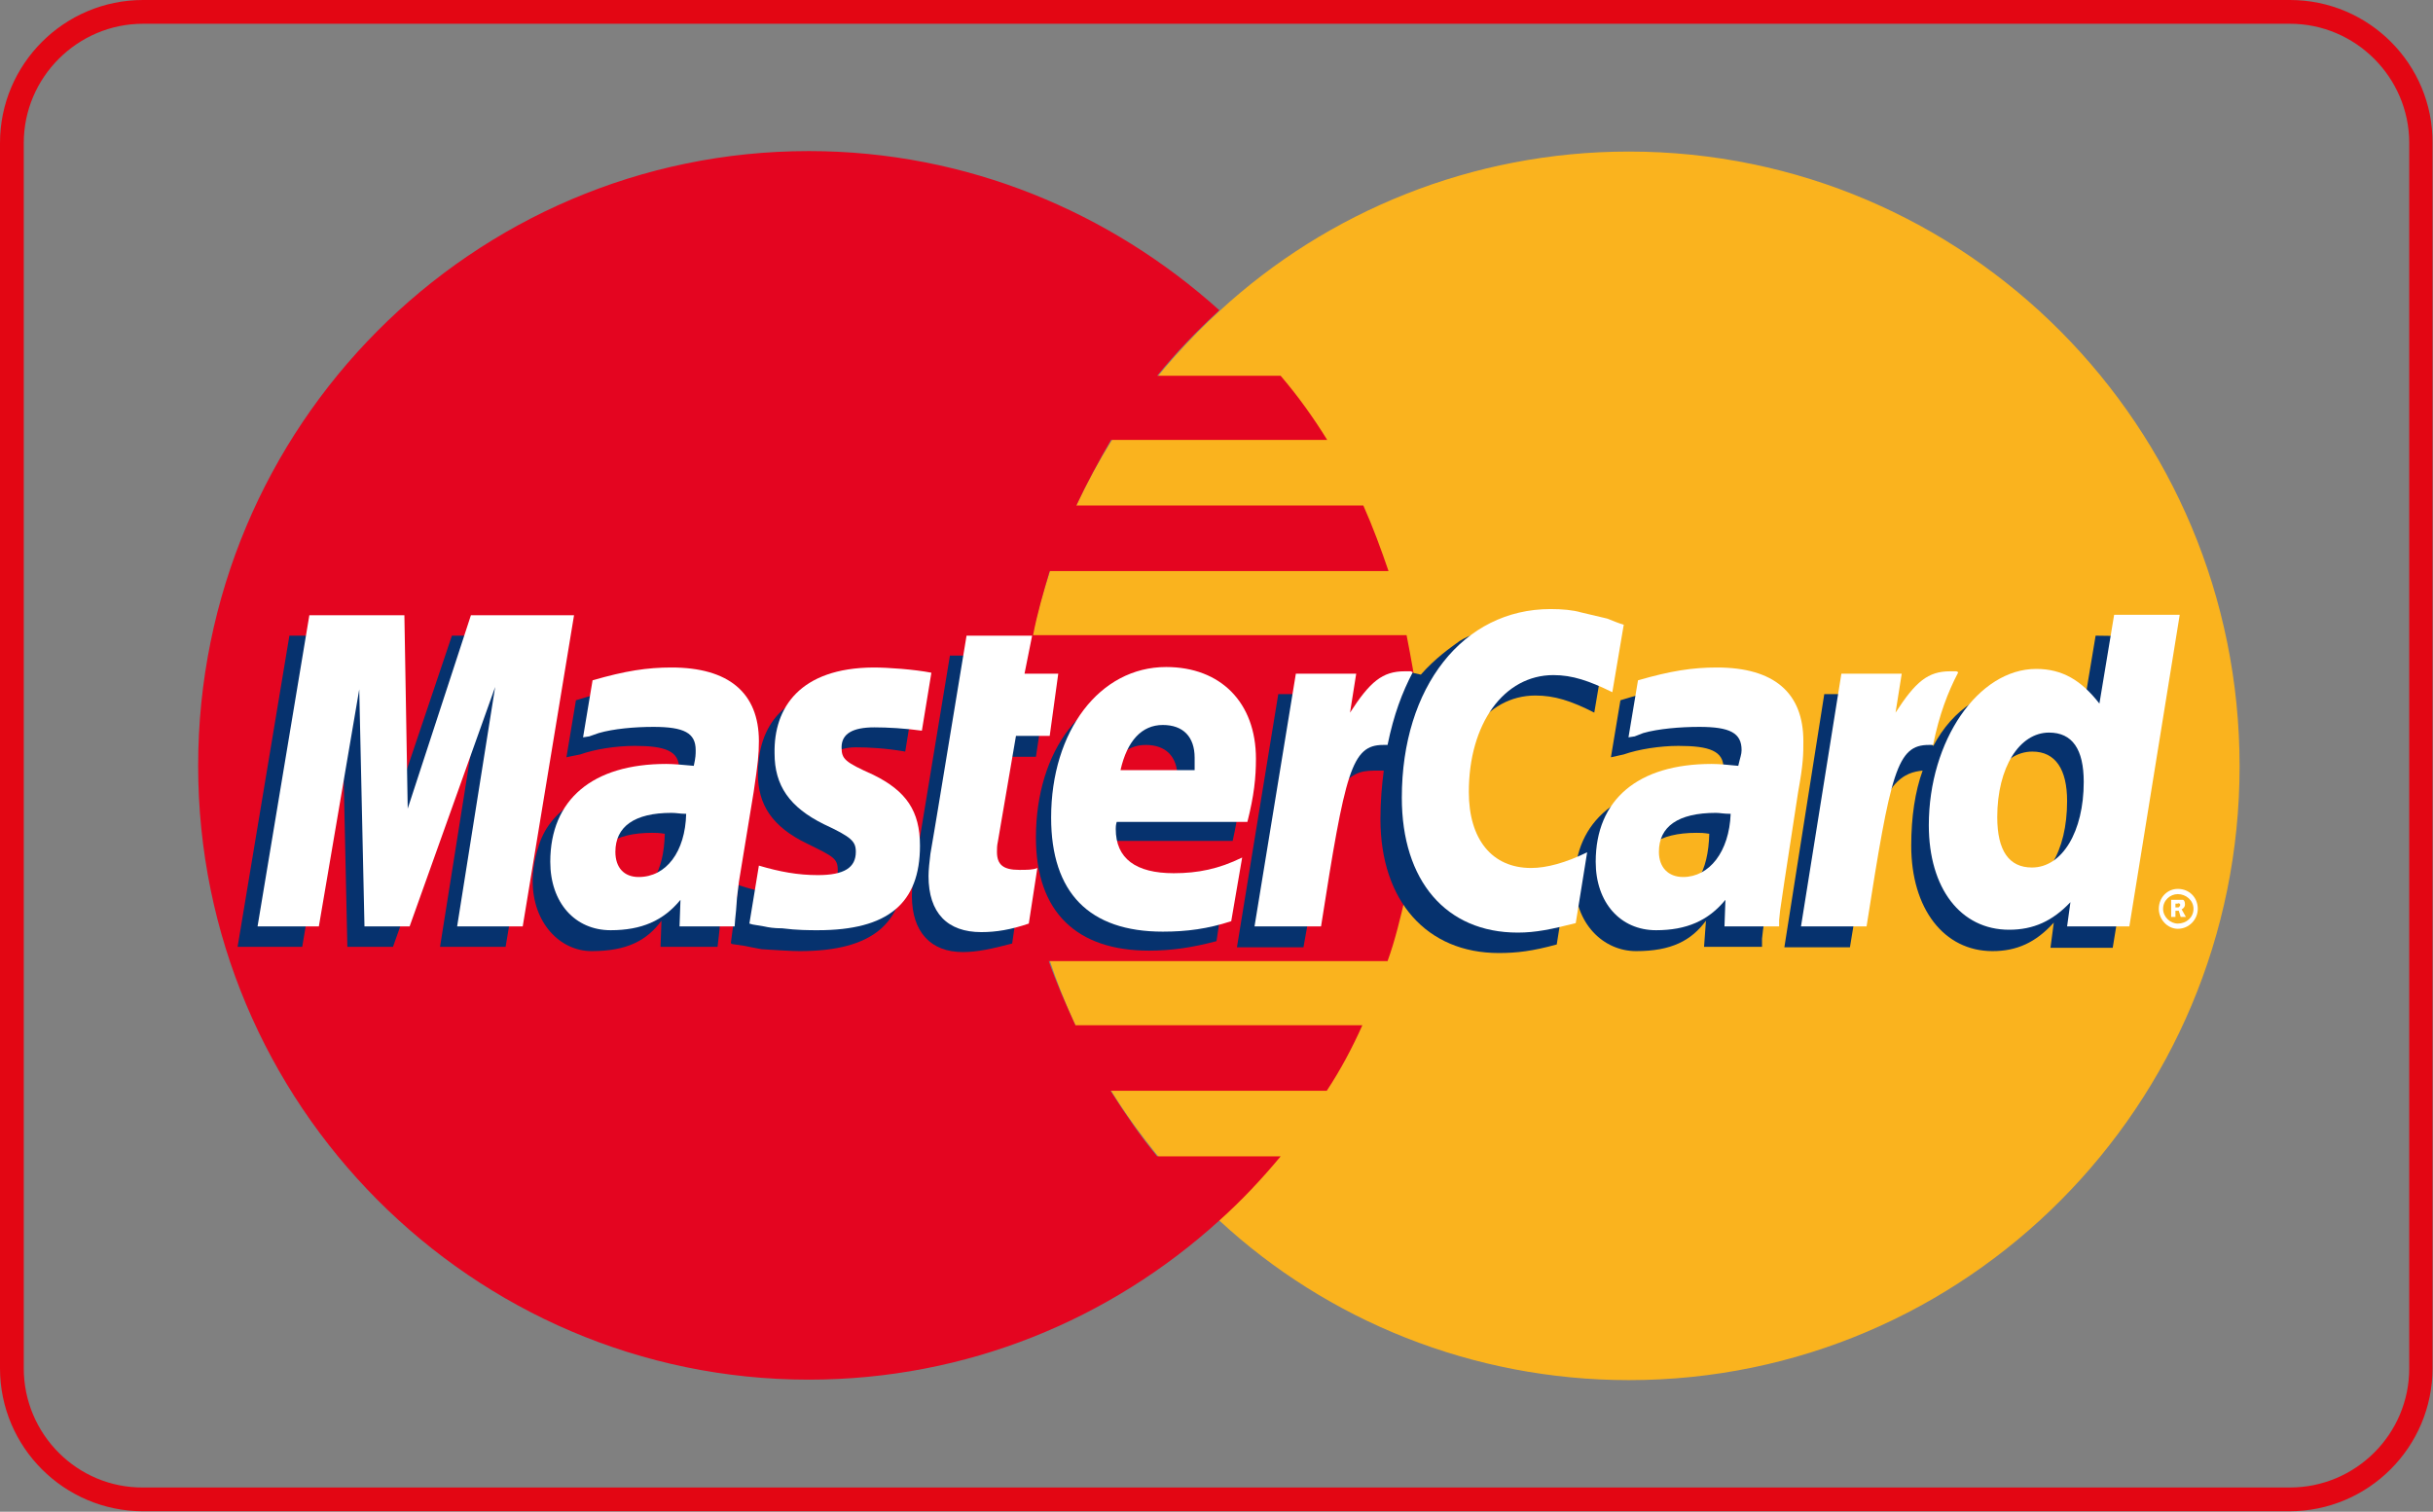 <?xml version="1.0" encoding="utf-8"?>
<!-- Generator: Adobe Illustrator 21.1.0, SVG Export Plug-In . SVG Version: 6.00 Build 0)  -->
<svg version="1.1" id="Layer_1" xmlns="http://www.w3.org/2000/svg" xmlns:xlink="http://www.w3.org/1999/xlink" x="0px" y="0px"
	 viewBox="0 0 512 318.2" style="enable-background:new 0 0 512 318.2;" xml:space="preserve">
<rect x="0" y="0" width="512" height="318.2" fill="#808080" stroke="none"/>
<style type="text/css">
	.st0{fill:#E30613;}
	.st1{fill:#FAB31E;}
	.st2{fill:#E40520;}
	.st3{fill:#FFFFFF;}
	.st4{fill:#06326E;}
</style>
<g>
	<g>
		<path class="st0" d="M481.9,5C495.7,5,507,16.3,507,30.1V288c0,13.9-11.3,25.1-25.1,25.1H30.1C16.3,313.2,5,301.9,5,288V30.1
			C5,16.3,16.3,5,30.1,5L481.9,5 M481.9,0H30.1C13.5,0,0,13.5,0,30.1V288c0,16.6,13.5,30.1,30.1,30.1h451.7
			c16.6,0,30.1-13.5,30.1-30.1V30.1C512,13.5,498.5,0,481.9,0L481.9,0z"/>
	</g>
	<g>
		<path class="st1" d="M256.7,257c22.6,20.9,53.1,33.5,86.1,33.5c71,0,128.5-57.9,128.5-129.2c0-71.5-57.5-129.4-128.5-129.4
			c-33.1,0-63.5,12.7-86.1,33.5c-26,23.8-42.4,57.9-42.4,95.9C214.3,199.3,230.7,233.4,256.7,257L256.7,257z"/>
		<path class="st2" d="M298.2,147.5c-0.4-4.7-1.3-9.1-2.2-13.8h-78.6c0.9-4.7,2.2-9.1,3.5-13.5h71.3c-1.6-4.7-3.3-9.3-5.3-13.8
			h-60.4c2.2-4.7,4.7-9.3,7.3-13.8h45.5c-2.9-4.7-6.2-9.3-9.8-13.5h-26c4-4.9,8.4-9.5,13.1-13.8c-22.9-20.6-53.1-33.5-86.4-33.5
			c-70.8,0-128.5,57.9-128.5,129.4c0,71.3,57.7,129.2,128.5,129.2c33.3,0,63.5-12.7,86.4-33.5l0,0l0,0c4.7-4.2,8.9-8.7,12.9-13.5
			h-26c-3.6-4.4-6.7-8.9-9.8-13.8h45.5c2.9-4.4,5.3-8.9,7.5-13.8h-60.4c-2-4.4-4-8.9-5.6-13.5h71.3c1.6-4.4,2.7-9.1,3.8-13.8
			c0.9-4.4,1.8-9.1,2.2-13.8c0.4-4.4,0.7-8.9,0.7-13.5C298.9,156.6,298.7,152,298.2,147.5L298.2,147.5z"/>
		<path class="st3" d="M454.3,191.3c0-2.4,1.8-4.2,4-4.2c2.4,0,4.2,1.8,4.2,4.2c0,2.2-1.8,4.2-4.2,4.2
			C456.1,195.5,454.3,193.5,454.3,191.3L454.3,191.3z M458.3,194.4c1.8,0,3.3-1.3,3.3-3.1c0-1.8-1.6-3.1-3.3-3.1
			c-1.6,0-3.1,1.3-3.1,3.1C455.2,193,456.7,194.4,458.3,194.4L458.3,194.4z M457.8,193h-0.9v-3.6h1.6c0.2,0,0.7,0,0.9,0
			c0.4,0.2,0.4,0.7,0.4,1.1c0,0.2-0.2,0.7-0.7,0.9l0.9,1.6h-1.1l-0.4-1.3h-0.7L457.8,193l0-2h0.4c0.2,0,0.4,0,0.4-0.2
			c0.2,0,0.2-0.2,0.2-0.4c0,0,0-0.2-0.2-0.2c0-0.2-0.2,0-0.4,0h-0.4v0.9L457.8,193L457.8,193z"/>
		<path class="st4" d="M213,198.6c-4.2,1.1-7.3,1.8-10.4,1.8c-6.7,0-10.7-4.2-10.7-11.8c0-1.6,0.2-3.1,0.4-4.9l0.9-5.1l0.7-4.2
			l6-36.4h13.3l-1.6,8h8.4l-2,13.3h-8.4l-3.6,21.8c-0.2,1.1-0.2,1.8-0.2,2.2c0,2.9,1.3,4,4.7,4c1.6,0,2.9-0.2,4.2-0.4L213,198.6
			L213,198.6z"/>
		<path class="st4" d="M256,198.1c-4.9,1.3-9.3,2-14.2,2c-15.1,0-23.8-8-23.8-23.8c0-18.4,10.2-31.7,24.4-31.7
			c11.3,0,18.6,7.6,18.6,19.3c0,4-0.4,7.8-1.6,13.1h-27.8c-0.2,0.9-0.2,1.3-0.2,1.8c0,6.2,4.2,9.3,12.2,9.3c5.1,0,9.5-1.1,14.4-3.3
			L256,198.1L256,198.1z M247.8,166.4c0-1.1,0-2,0-2.7c0-4.4-2.4-6.9-6.7-6.9c-4.4,0-7.5,3.3-8.9,9.5H247.8L247.8,166.4z"/>
		<polygon class="st4" points="106.4,199.3 92.6,199.3 100.6,148.9 82.7,199.3 73.1,199.3 72,149.1 63.6,199.3 50,199.3 60.9,133.8 
			81.1,133.8 81.5,174.2 95.1,133.8 117.3,133.8 		"/>
		<path class="st4" d="M139.9,175.5c-1.3-0.2-1.8-0.2-2.7-0.2c-8,0-12,3.1-12,8c0,3.3,2,5.6,5.1,5.6
			C137,188.8,139.7,183.3,139.9,175.5L139.9,175.5z M151,199.3h-12l0.2-5.5c-3.1,4.2-7.3,6.4-14.7,6.4c-6.7,0-12.4-6-12.4-14.7
			c0-2.4,0.4-4.7,1.1-6.9c2.2-8.2,10.4-13.3,23.1-13.5c1.6,0,4,0,6.2,0.2c0.4-1.8,0.4-2.4,0.4-3.6c0-3.6-2.9-4.7-9.3-4.7
			c-4,0-8.4,0.7-11.5,1.8l-2,0.4l-0.9,0.2l2-12c6.4-2,11.1-2.9,16.2-2.9c12,0,18.4,5.6,18.4,15.8c0,2.7,0.2,4.7-0.7,10.4l-3.1,19.1
			l-0.4,3.3l-0.2,2.7l-0.2,1.8L151,199.3L151,199.3z"/>
		<path class="st4" d="M323.1,146.4c4,0,7.5,1.1,12.4,3.6l2.4-14.2c-1.3-0.7-1.8-0.7-3.6-1.3l-5.6-1.6c-1.8-0.4-4-0.7-6.4-0.7
			c-6.9,0-10.9,0.2-15.1,2.7c-2.2,1.6-5.1,3.6-8.2,7.1l-1.8-0.4l-14.2,10l0.7-5.5h-14.7l-8.7,53.3h14l5.1-28.6c0,0,2-4,2.9-5.3
			c2.7-3.3,4.9-3.3,7.8-3.3c0.4,0,0.9,0,1.1,0c-0.4,3.1-0.7,6.4-0.7,10.2c0,17.3,9.8,28.2,24.9,28.2c3.8,0,7.1-0.4,12.2-1.8
			l2.4-15.1c-4.4,2.4-8.4,3.6-11.8,3.6c-8.2,0-13.1-6.2-13.1-16C305.3,156.6,312.7,146.4,323.1,146.4L323.1,146.4z"/>
		<path class="st4" d="M441,133.8l-3.1,18.6c-3.3-5.1-7.3-7.5-12.7-7.5c-7.3,0-14.2,4.2-18.4,12.2v-0.2l-8.9-5.3l0.9-5.5h-14.9
			l-8.4,53.3h13.8l4.7-28.6c0,0,3.6-4,4.4-5.3c2.2-2.7,4.4-3.1,6.2-3.3c-1.6,4.4-2.4,9.8-2.4,15.8c0,13.3,6.9,22.2,17.1,22.2
			c5.1,0,9.1-1.8,12.9-6l-0.7,5.3h13.1l10.7-65.5L441,133.8L441,133.8z M423.9,186.6c-4.7,0-7.1-3.6-7.1-10.4c0-10.4,4.4-18,10.9-18
			c4.9,0,7.3,3.8,7.3,10.4C435,179.3,430.5,186.6,423.9,186.6L423.9,186.6z"/>
		<path class="st4" d="M359.7,175.5c-1.3-0.2-1.8-0.2-2.7-0.2c-8,0-12,3.1-12,8c0,3.3,2,5.6,5.1,5.6
			C356.8,188.8,359.5,183.3,359.7,175.5L359.7,175.5z M370.8,199.3h-12.2l0.4-5.5c-3.1,4.2-7.3,6.4-14.7,6.4
			c-6.9,0-12.9-5.8-12.9-14.7c0-12.7,9.5-20.4,24.6-20.4c1.6,0,4,0,6,0.2c0.4-1.8,0.7-2.4,0.7-3.6c0-3.6-2.9-4.7-9.5-4.7
			c-3.8,0-8.4,0.7-11.5,1.8l-1.8,0.4l-0.9,0.2l2-12c6.4-2,11.1-2.9,16.2-2.9c12,0,18.2,5.6,18.2,15.8c0,2.7,0.4,4.7-0.7,10.4
			l-2.9,19.1l-0.4,3.3l-0.4,2.7l-0.2,1.8V199.3L370.8,199.3z"/>
		<path class="st4" d="M180.1,157.3c2.7,0,6.4,0.2,10.4,0.9l2-12.4c-4-0.4-9.3-1.1-12.4-1.1c-15.5,0-20.6,8.4-20.6,18.2
			c0,6.4,2.9,11.1,10.4,14.7c5.5,2.7,6.4,3.1,6.4,5.6c0,3.3-2.9,5.3-8.2,5.3c-4.2,0-8.2-0.7-12.7-2.2l-1.6,12.2l0.2,0.2l2.7,0.4
			c0.9,0.2,2,0.4,3.6,0.7c3.3,0.2,6.2,0.4,8,0.4c15.5,0,22-6,22-17.8c0-7.3-3.6-11.8-10.4-14.9c-6-2.7-6.7-3.1-6.7-5.5
			C173.2,159.5,175.9,157.3,180.1,157.3L180.1,157.3z"/>
		<path class="st3" d="M341.7,131.5l-2.4,14.2c-4.9-2.4-8.4-3.6-12.4-3.6c-10.4,0-17.8,10.2-17.8,24.6c0,10,4.9,16,13.1,16
			c3.3,0,7.3-1.1,11.8-3.3l-2.4,14.9c-5.1,1.3-8.4,2-12.2,2c-15.1,0-24.4-10.9-24.4-28.4c0-23.3,12.9-39.7,31.3-39.7
			c2.4,0,4.7,0.2,6.4,0.7l5.5,1.3C340,130.9,340.4,131.1,341.7,131.5L341.7,131.5z"/>
		<path class="st3" d="M296.9,141.3c-0.4,0-0.9,0-1.3,0c-4.7,0-7.3,2.2-11.5,8.7l1.3-8.2h-12.7L264,195h14
			c5.1-32.6,6.4-38.2,13.1-38.2c0.4,0,0.4,0,0.9,0c1.3-6.4,3.1-11.1,5.3-15.3L296.9,141.3L296.9,141.3z"/>
		<path class="st3" d="M216.5,194.4c-3.8,1.3-6.9,1.8-10,1.8c-7.1,0-11.1-4-11.1-11.8c0-1.3,0.2-3.1,0.4-4.7l0.9-5.3l0.7-4.2l6-36.4
			h13.8l-1.6,8h7.1l-1.8,13.1h-7.1l-3.8,22.2c-0.2,0.9-0.2,1.6-0.2,2.2c0,2.7,1.3,3.8,4.7,3.8c1.6,0,2.9,0,3.8-0.4L216.5,194.4
			L216.5,194.4z"/>
		<path class="st3" d="M163,158.6c0,6.7,3.1,11.3,10.4,14.9c5.8,2.7,6.7,3.6,6.7,5.8c0,3.3-2.4,4.9-8,4.9c-4.2,0-8-0.7-12.4-2
			l-2,12.2l0.7,0.2l2.4,0.4c0.9,0.2,2,0.4,3.8,0.4c3.1,0.4,5.8,0.4,7.5,0.4c14.7,0,21.5-5.6,21.5-17.8c0-7.3-2.9-11.5-9.8-14.9
			c-6-2.7-6.7-3.3-6.7-5.8c0-2.9,2.4-4.2,6.9-4.2c2.7,0,6.4,0.2,10,0.7l2-12.2c-3.6-0.7-9.1-1.1-12.2-1.1
			C168.4,140.6,162.8,148.9,163,158.6L163,158.6z"/>
		<path class="st3" d="M448.1,195H435l0.7-5.1c-3.8,4-7.8,5.8-12.9,5.8c-10.2,0-16.9-8.7-16.9-22c0-17.8,10.4-32.9,22.6-32.9
			c5.5,0,9.5,2.4,13.3,7.3l3.1-18.7h13.8L448.1,195L448.1,195z M427.6,182.6c6.4,0,10.9-7.6,10.9-18c0-6.9-2.4-10.4-7.3-10.4
			c-6.2,0-10.9,7.3-10.9,17.8C420.3,179.1,422.8,182.6,427.6,182.6L427.6,182.6z"/>
		<path class="st3" d="M259.1,193.9c-4.9,1.6-9.3,2.2-14.4,2.2c-15.5,0-23.5-8.2-23.5-24c0-18.2,10.2-31.7,24.2-31.7
			c11.5,0,18.9,7.5,18.9,19.3c0,4-0.4,7.8-1.8,13.3h-27.5c-0.2,0.7-0.2,1.1-0.2,1.5c0,6.2,4.2,9.3,12.2,9.3c5.1,0,9.5-0.9,14.4-3.3
			L259.1,193.9L259.1,193.9z M251.4,162.2c0-1.1,0-2,0-2.7c0-4.4-2.4-6.9-6.7-6.9c-4.4,0-7.5,3.3-8.9,9.5H251.4L251.4,162.2z"/>
		<polygon class="st3" points="110,195 96.2,195 104.2,144.6 86.2,195 76.7,195 75.6,145.1 67.1,195 54.2,195 65.1,129.5 
			85.1,129.5 85.8,170.2 99.1,129.5 120.8,129.5 		"/>
		<path class="st3" d="M144.4,171.3c-1.3,0-2-0.2-3.1-0.2c-7.8,0-11.8,2.9-11.8,8.2c0,3.3,1.8,5.3,4.9,5.3
			C140.2,184.6,144.2,179.3,144.4,171.3L144.4,171.3z M154.6,195H143l0.2-5.6c-3.6,4.4-8.2,6.4-14.7,6.4c-7.5,0-12.7-5.8-12.7-14.4
			c0-13.1,8.9-20.6,24.4-20.6c1.6,0,3.6,0.2,5.8,0.4c0.4-1.8,0.4-2.4,0.4-3.3c0-3.6-2.4-4.9-8.9-4.9c-4,0-8.4,0.4-11.5,1.3l-2,0.7
			l-1.3,0.2l2-12c6.9-2,11.5-2.7,16.6-2.7c12,0,18.4,5.3,18.4,15.5c0,2.7-0.2,4.7-1.1,10.7l-3.1,18.9l-0.4,3.3l-0.2,2.7l-0.2,2
			L154.6,195L154.6,195z"/>
		<path class="st3" d="M364.2,171.3c-1.6,0-2.2-0.2-3.1-0.2c-8,0-12,2.9-12,8.2c0,3.3,2,5.3,5.1,5.3
			C359.7,184.6,363.9,179.3,364.2,171.3L364.2,171.3z M374.4,195h-11.5l0.2-5.6c-3.6,4.4-8.2,6.4-14.6,6.4
			c-7.5,0-12.7-5.8-12.7-14.4c0-13.1,8.9-20.6,24.4-20.6c1.6,0,3.6,0.2,5.6,0.4c0.4-1.8,0.7-2.4,0.7-3.3c0-3.6-2.4-4.9-8.9-4.9
			c-4,0-8.7,0.4-11.8,1.3l-1.8,0.7l-1.3,0.2l2-12c6.9-2,11.5-2.7,16.6-2.7c12,0,18.2,5.3,18.2,15.5c0,2.7,0,4.7-1.1,10.7l-2.9,18.9
			L375,189l-0.4,2.7l-0.2,2L374.4,195L374.4,195z"/>
		<path class="st3" d="M411.7,141.3c-0.4,0-0.9,0-1.3,0c-4.7,0-7.3,2.2-11.5,8.7l1.3-8.2h-12.7L379,195h13.8
			c5.1-32.6,6.4-38.2,13.1-38.2c0.4,0,0.4,0,0.9,0c1.3-6.4,3.1-11.1,5.3-15.3L411.7,141.3L411.7,141.3z"/>
	</g>
</g>
</svg>
